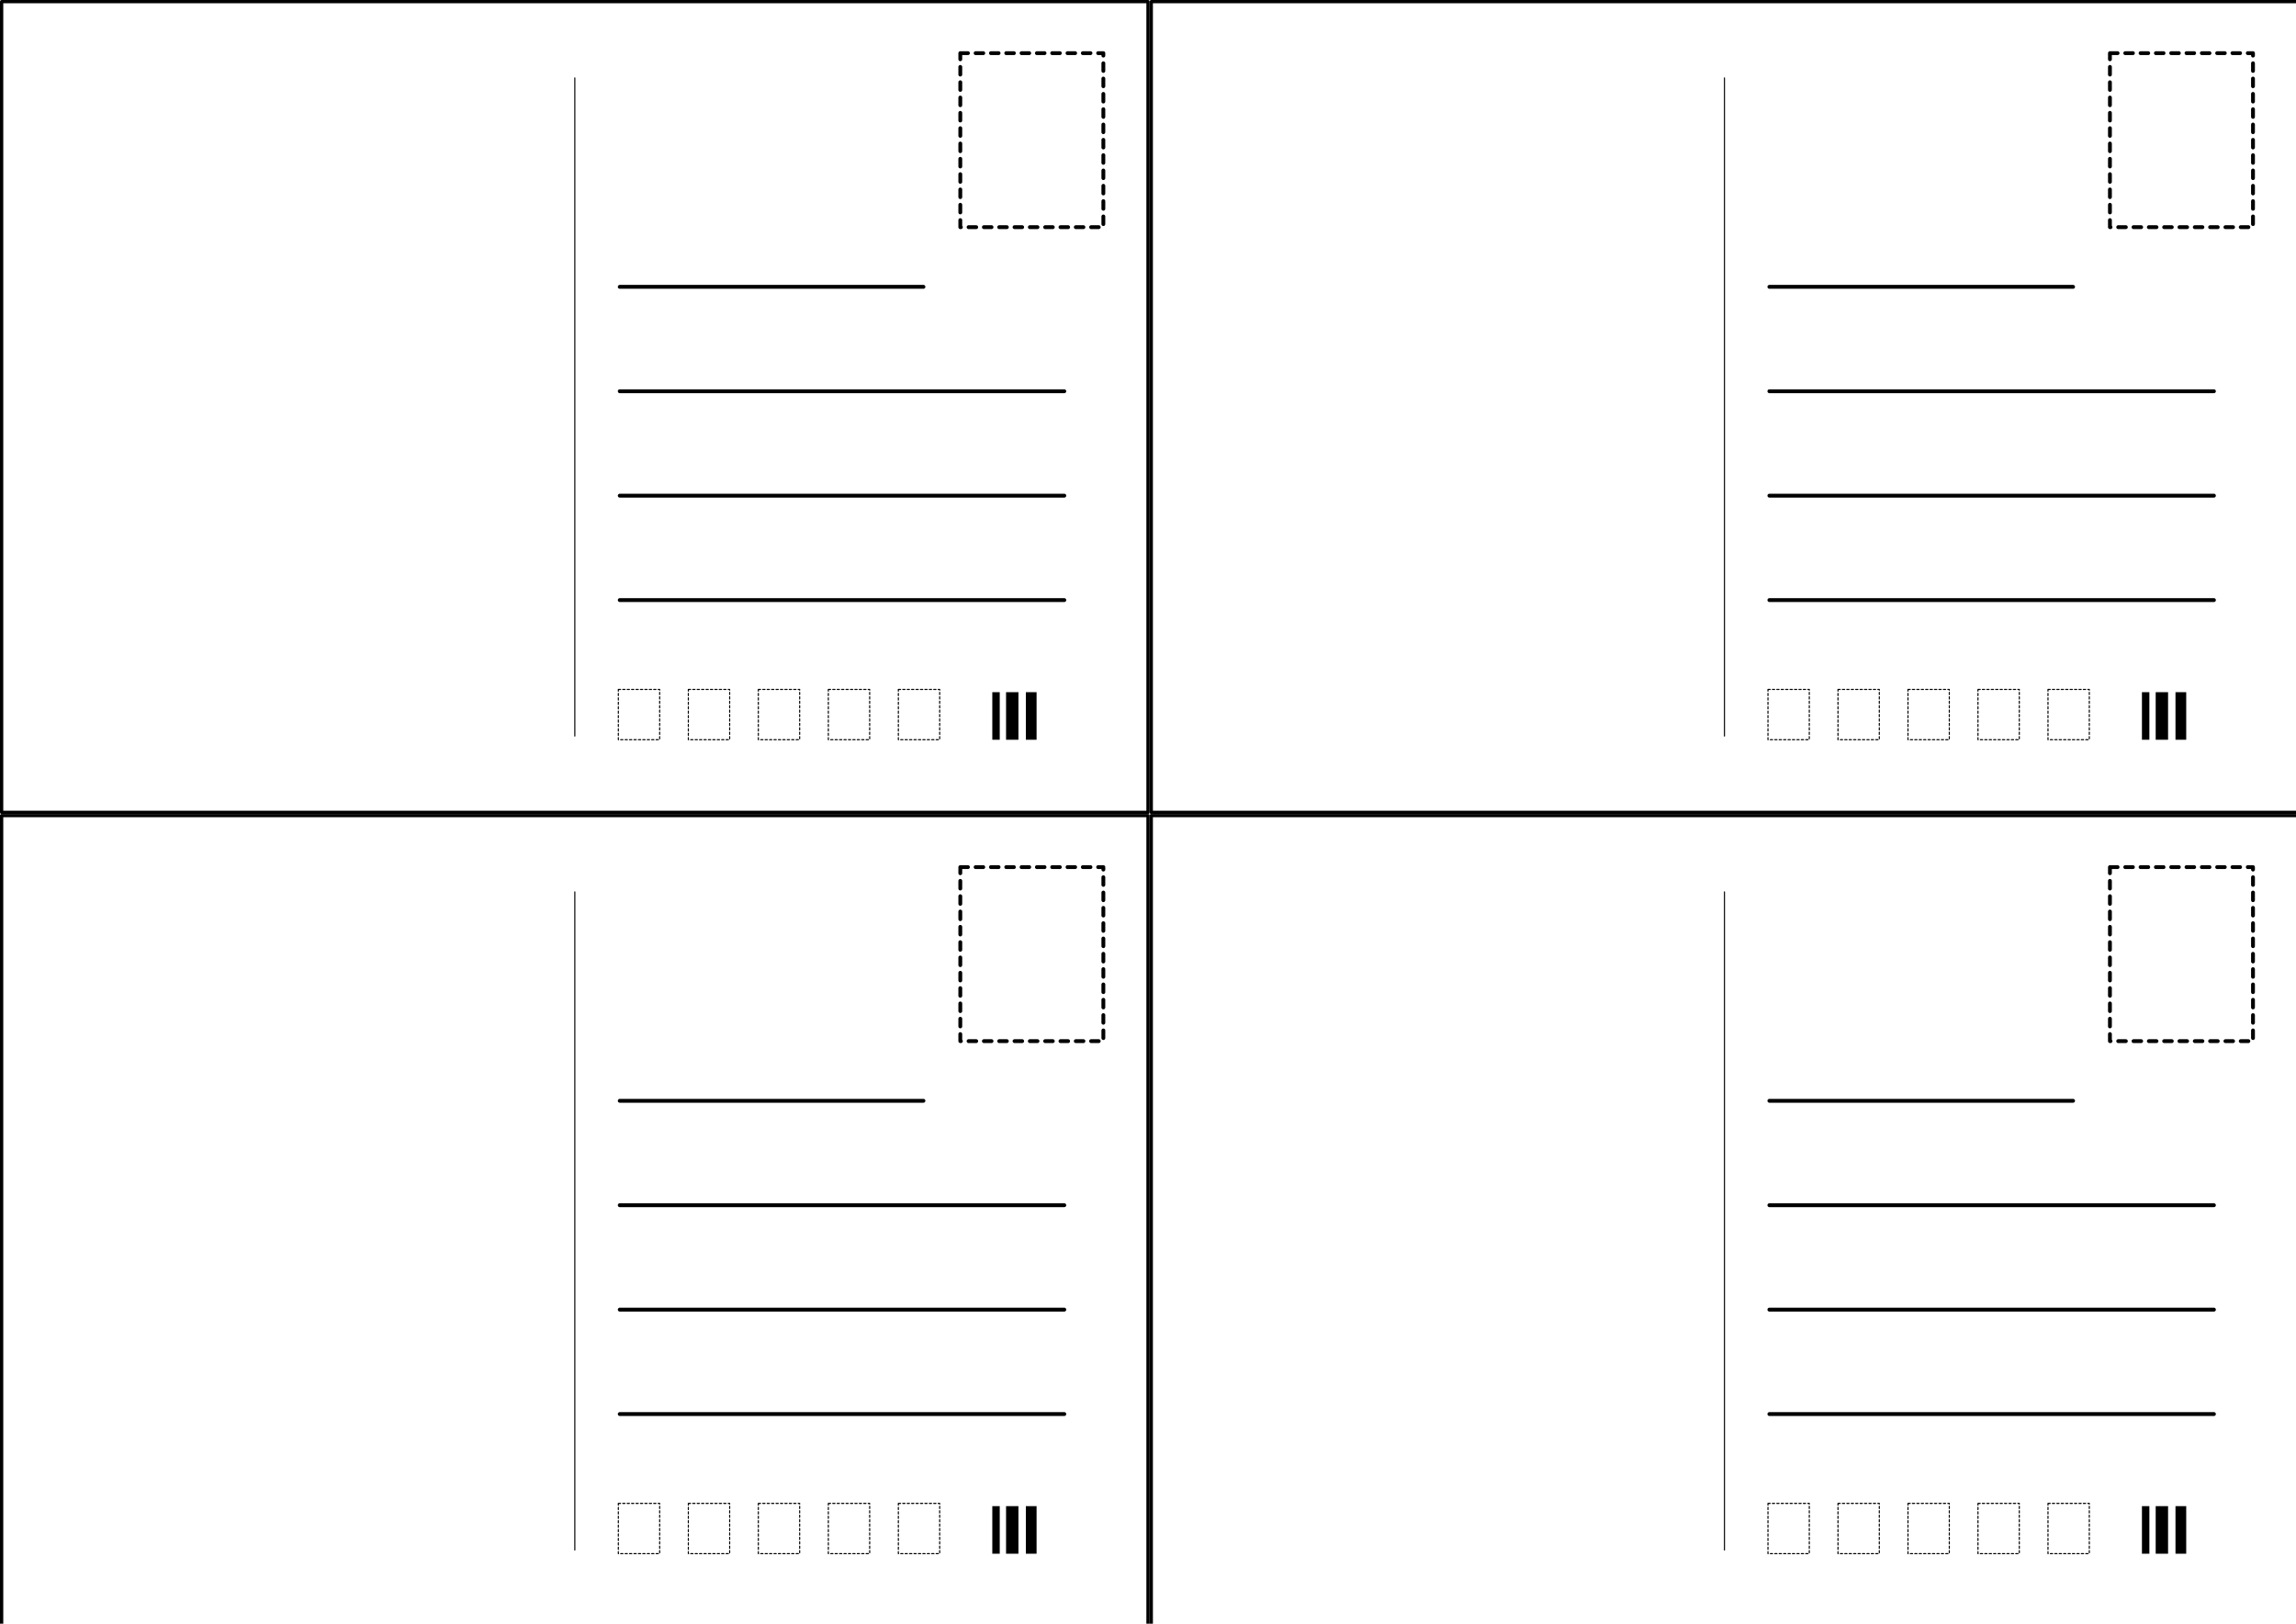 <?xml version="1.0" encoding="UTF-8" standalone="no"?>
<svg
   xmlns:osb="http://www.openswatchbook.org/uri/2009/osb"
   xmlns:dc="http://purl.org/dc/elements/1.1/"
   xmlns:cc="http://creativecommons.org/ns#"
   xmlns:rdf="http://www.w3.org/1999/02/22-rdf-syntax-ns#"
   xmlns:svg="http://www.w3.org/2000/svg"
   xmlns="http://www.w3.org/2000/svg"
   xmlns:xlink="http://www.w3.org/1999/xlink"
   version="1.1"
   id="svg2"
   viewBox="0 0 1052.362 744.094"
   height="210mm"
   width="297mm">
  <defs
     id="defs4">
    <linearGradient
       osb:paint="solid"
       id="linearGradient4023">
      <stop
         id="stop4025"
         offset="0"
         style="stop-color:#000000;stop-opacity:1;" />
    </linearGradient>
  </defs>
  <g
     transform="translate(0,-308.268)"
     id="layer1">
    <g
       transform="matrix(0.499,0,0,0.499,-0.751,153.602)"
       id="g4184" />
    <g
       transform="translate(-1.5,-1.5)"
       id="g3685">
      <rect
         y="310.517"
         x="2.249"
         height="371.518"
         width="525.433"
         id="rect4136"
         style="opacity:1;fill:none;fill-opacity:1;stroke:#000000;stroke-width:1.498;stroke-linecap:round;stroke-linejoin:round;stroke-miterlimit:4;stroke-dasharray:none;stroke-dashoffset:0;stroke-opacity:1" />
      <rect
         y="334.128"
         x="441.649"
         height="79.741"
         width="65.568"
         id="rect4138"
         style="opacity:1;fill:none;fill-opacity:1;stroke:#000000;stroke-width:1.755;stroke-linecap:round;stroke-linejoin:round;stroke-miterlimit:4;stroke-dasharray:3.51, 3.51;stroke-dashoffset:0;stroke-opacity:1" />
      <path
         id="path4151"
         d="m 264.966,345.473 0,301.606"
         style="fill:none;fill-rule:evenodd;stroke:#000000;stroke-width:0.499px;stroke-linecap:round;stroke-linejoin:miter;stroke-opacity:1" />
      <path
         id="path4153"
         d="m 285.555,441.213 139.203,0"
         style="fill:none;fill-rule:evenodd;stroke:#000000;stroke-width:1.769;stroke-linecap:round;stroke-linejoin:miter;stroke-miterlimit:4;stroke-dasharray:none;stroke-opacity:1" />
      <path
         id="path4155"
         d="m 285.555,489.065 203.761,0"
         style="fill:none;fill-rule:evenodd;stroke:#000000;stroke-width:1.769;stroke-linecap:round;stroke-linejoin:miter;stroke-miterlimit:4;stroke-dasharray:none;stroke-opacity:1" />
      <path
         style="fill:none;fill-rule:evenodd;stroke:#000000;stroke-width:1.769;stroke-linecap:round;stroke-linejoin:miter;stroke-miterlimit:4;stroke-dasharray:none;stroke-opacity:1"
         d="m 285.555,536.917 203.761,0"
         id="path4157" />
      <path
         id="path4159"
         d="m 285.555,584.768 203.761,0"
         style="fill:none;fill-rule:evenodd;stroke:#000000;stroke-width:1.769;stroke-linecap:round;stroke-linejoin:miter;stroke-miterlimit:4;stroke-dasharray:none;stroke-opacity:1" />
      <rect
         style="opacity:1;fill:none;fill-opacity:1;stroke:#000000;stroke-width:0.507;stroke-linecap:round;stroke-linejoin:round;stroke-miterlimit:4;stroke-dasharray:1.014, 1.014;stroke-dashoffset:0;stroke-opacity:1"
         id="rect4161"
         width="18.941"
         height="23.035"
         x="284.911"
         y="625.712" />
      <rect
         y="625.712"
         x="316.998"
         height="23.035"
         width="18.941"
         id="rect4163"
         style="opacity:1;fill:none;fill-opacity:1;stroke:#000000;stroke-width:0.507;stroke-linecap:round;stroke-linejoin:round;stroke-miterlimit:4;stroke-dasharray:1.014, 1.014;stroke-dashoffset:0;stroke-opacity:1" />
      <rect
         style="opacity:1;fill:none;fill-opacity:1;stroke:#000000;stroke-width:0.507;stroke-linecap:round;stroke-linejoin:round;stroke-miterlimit:4;stroke-dasharray:1.014, 1.014;stroke-dashoffset:0;stroke-opacity:1"
         id="rect4165"
         width="18.941"
         height="23.035"
         x="349.084"
         y="625.712" />
      <rect
         y="625.712"
         x="381.17"
         height="23.035"
         width="18.941"
         id="rect4167"
         style="opacity:1;fill:none;fill-opacity:1;stroke:#000000;stroke-width:0.507;stroke-linecap:round;stroke-linejoin:round;stroke-miterlimit:4;stroke-dasharray:1.014, 1.014;stroke-dashoffset:0;stroke-opacity:1" />
      <rect
         style="opacity:1;fill:none;fill-opacity:1;stroke:#000000;stroke-width:0.507;stroke-linecap:round;stroke-linejoin:round;stroke-miterlimit:4;stroke-dasharray:1.014, 1.014;stroke-dashoffset:0;stroke-opacity:1"
         id="rect4169"
         width="18.941"
         height="23.035"
         x="413.256"
         y="625.712" />
      <g
         transform="matrix(0.499,0,0,0.499,36.182,253.314)"
         id="g4179">
        <rect
           style="opacity:1;fill:#000000;fill-opacity:1;stroke:none;stroke-width:1.772;stroke-linecap:round;stroke-linejoin:round;stroke-miterlimit:4;stroke-dasharray:3.543, 3.543;stroke-dashoffset:0;stroke-opacity:1"
           id="rect4171"
           width="6.819"
           height="43.689"
           x="841.962"
           y="748.811" />
        <rect
           y="748.811"
           x="854.589"
           height="43.689"
           width="11.364"
           id="rect4175"
           style="opacity:1;fill:#000000;fill-opacity:1;stroke:none;stroke-width:1.772;stroke-linecap:round;stroke-linejoin:round;stroke-miterlimit:4;stroke-dasharray:3.543, 3.543;stroke-dashoffset:0;stroke-opacity:1" />
        <rect
           style="opacity:1;fill:#000000;fill-opacity:1;stroke:none;stroke-width:1.772;stroke-linecap:round;stroke-linejoin:round;stroke-miterlimit:4;stroke-dasharray:3.543, 3.543;stroke-dashoffset:0;stroke-opacity:1"
           id="rect4177"
           width="9.849"
           height="43.689"
           x="872.772"
           y="748.811" />
      </g>
    </g>
    <use
       id="use3633"
       transform="translate(0,373.016)"
       xlink:href="#g3685"
       y="0"
       x="0" />
    <use
       id="use3635"
       transform="translate(526.931,0)"
       xlink:href="#g3685"
       y="0"
       x="0" />
    <use
       id="use3637"
       transform="translate(526.931,373.016)"
       xlink:href="#g3685"
       y="0"
       x="0" />
  </g>
  <style
     id="style3407"
     type="text/css">
	.st0{fill:#BDD4E1;}
	.st1{fill:#A2D2B5;}
</style>
  <style
     id="style3969"
     type="text/css">
	.st0{fill:#BFCFD8;}
	.st1{fill-rule:evenodd;clip-rule:evenodd;fill:#BFCFD8;}
</style>
  <style
     id="style3"
     type="text/css">
	.st0{fill:#BDD4E1;}
	.st1{fill:#A2D2B5;}
</style>
</svg>
